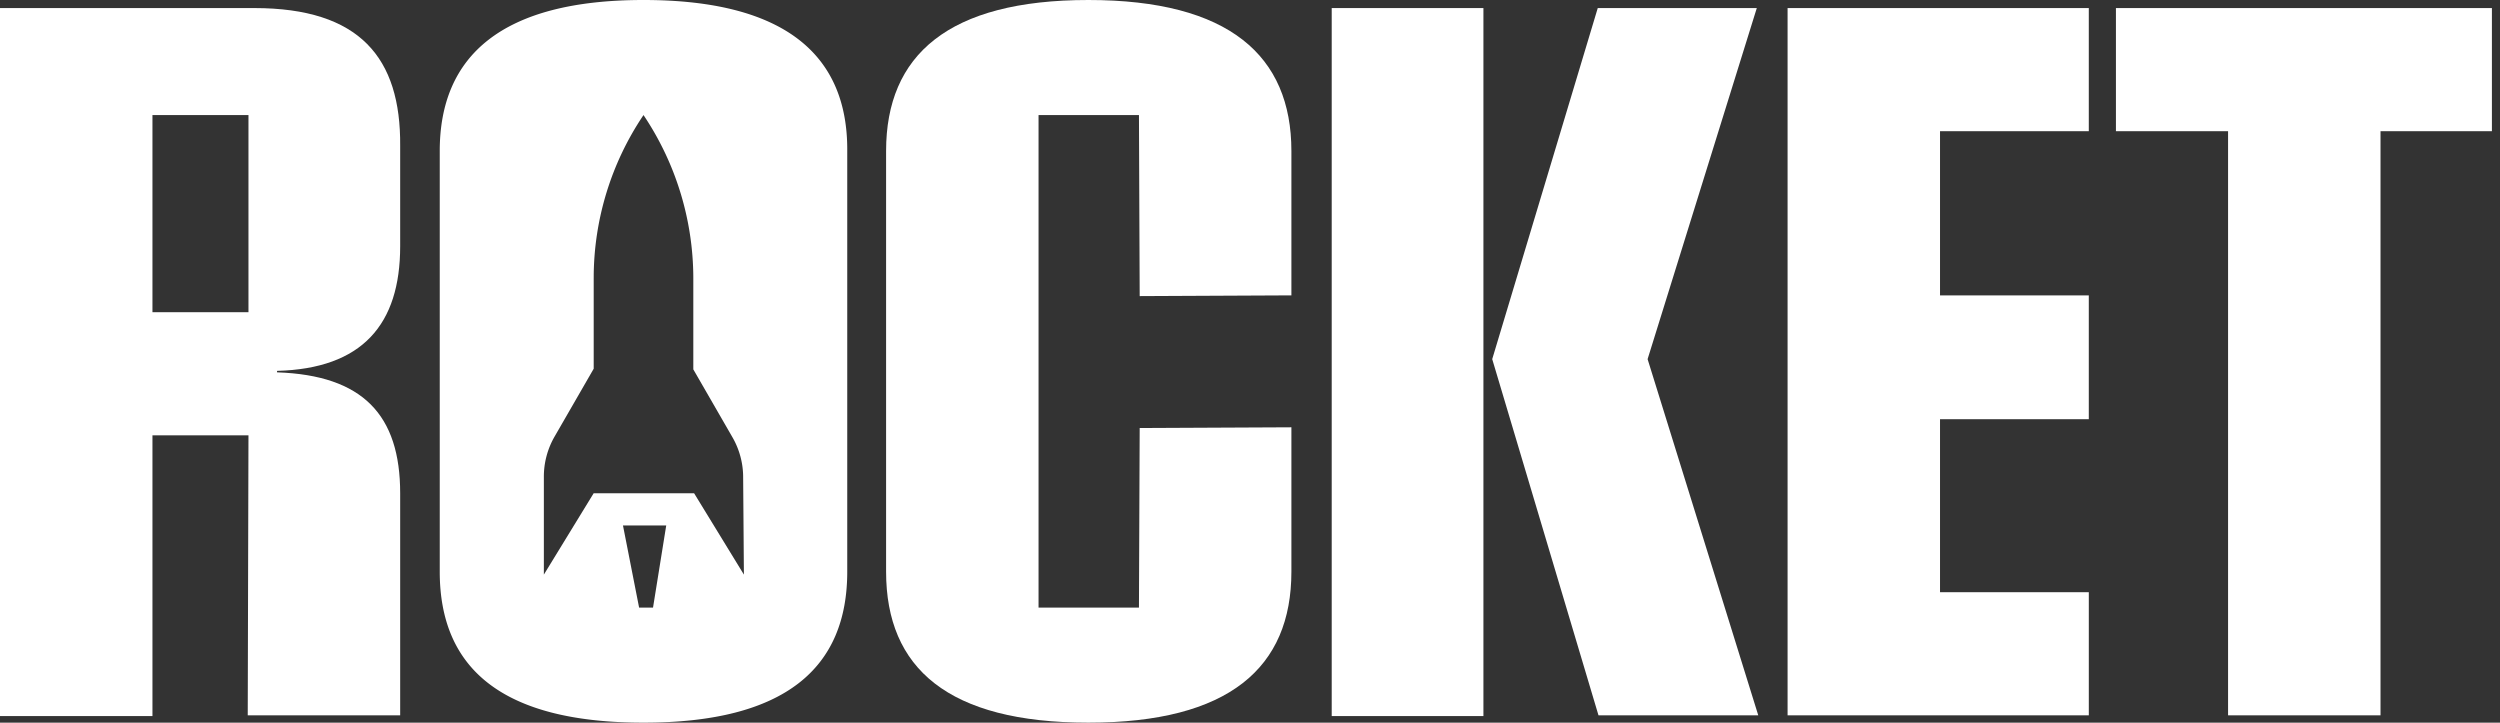 <svg xmlns="http://www.w3.org/2000/svg" xmlns:xlink="http://www.w3.org/1999/xlink" width="256" height="74" viewBox="0 0 256 74">
  <rect x="0" y="0" width="256" height="74" fill="#333333" stroke="none"/>
  <defs>
    <clipPath id="clip-Artboard_3">
      <rect width="256" height="74"/>
    </clipPath>
  </defs>
  <g id="Rocket Logo White" data-name="Rocket Logo White" clip-path="url(#clip-Rocket_Logo_White)">
    <g id="Rocket-Negro">
      <path id="Path_522" data-name="Path 522" d="M146.614,7.1c-14.335,0-20.714,5.629-20.714,15.46V65.64c0,9.907,6.379,15.46,20.714,15.46,14.41,0,20.789-5.629,20.789-15.46V50.855l-15.535.075-.075,18.387H141.511V18.883h10.282l.075,18.538,15.535-.075V22.56C167.4,12.8,161.024,7.1,146.614,7.1Z" transform="translate(-35.164 -7.1)" fill="#fff"/>
      <path id="Path_523" data-name="Path 523" d="M235.693,8.2H219.407L208.6,44.149l10.882,36.475h16.361L224.511,44.149Z" transform="translate(-55.797 -7.374)" fill="#fff"/>
      <rect id="Rectangle_68" data-name="Rectangle 68" width="15.535" height="72.499" transform="translate(136.367 0.826)" fill="#fff"/>
      <path id="Path_524" data-name="Path 524" d="M248.9,80.624h30.846V68.015H264.51V50.3h15.235V37.62H264.51V20.809h15.235V8.2H248.9Z" transform="translate(-65.852 -7.374)" fill="#fff"/>
      <path id="Path_525" data-name="Path 525" d="M293.7,8.2V20.809h11.483V80.624h15.611V20.809H332.2V8.2Z" transform="translate(-77.029 -7.374)" fill="#fff"/>
      <path id="Path_526" data-name="Path 526" d="M31.043,8.2H5V80.7H20.611V51.955h9.832l-.075,28.669H45.978V57.884c0-8.03-3.828-12.083-12.609-12.383v-.15c8.706-.225,12.609-4.728,12.609-12.759V22.31C46.053,13.3,41.85,8.2,31.043,8.2Zm-.6,31.146H20.611V19.157h9.832Z" transform="translate(-5 -7.374)" fill="#fff"/>
      <path id="Path_527" data-name="Path 527" d="M85.864,7.1C71.379,7.1,65,12.8,65,22.56V65.64c0,9.907,6.379,15.46,20.864,15.46,14.56,0,20.864-5.629,20.864-15.46V22.56C106.8,12.8,100.424,7.1,85.864,7.1Zm.976,62.217H85.414l-1.651-8.406h4.428Zm9.306-3.377-5.1-8.331H80.761l-5.1,8.331V55.958a8.2,8.2,0,0,1,1.126-4.2l3.978-6.9V35.544a29.858,29.858,0,0,1,5.1-16.661,30.041,30.041,0,0,1,5.1,16.661v9.381l3.978,6.9a8.2,8.2,0,0,1,1.126,4.2Z" transform="translate(-19.97 -7.1)" fill="#fff"/>
    </g>
  </g>
</svg>
